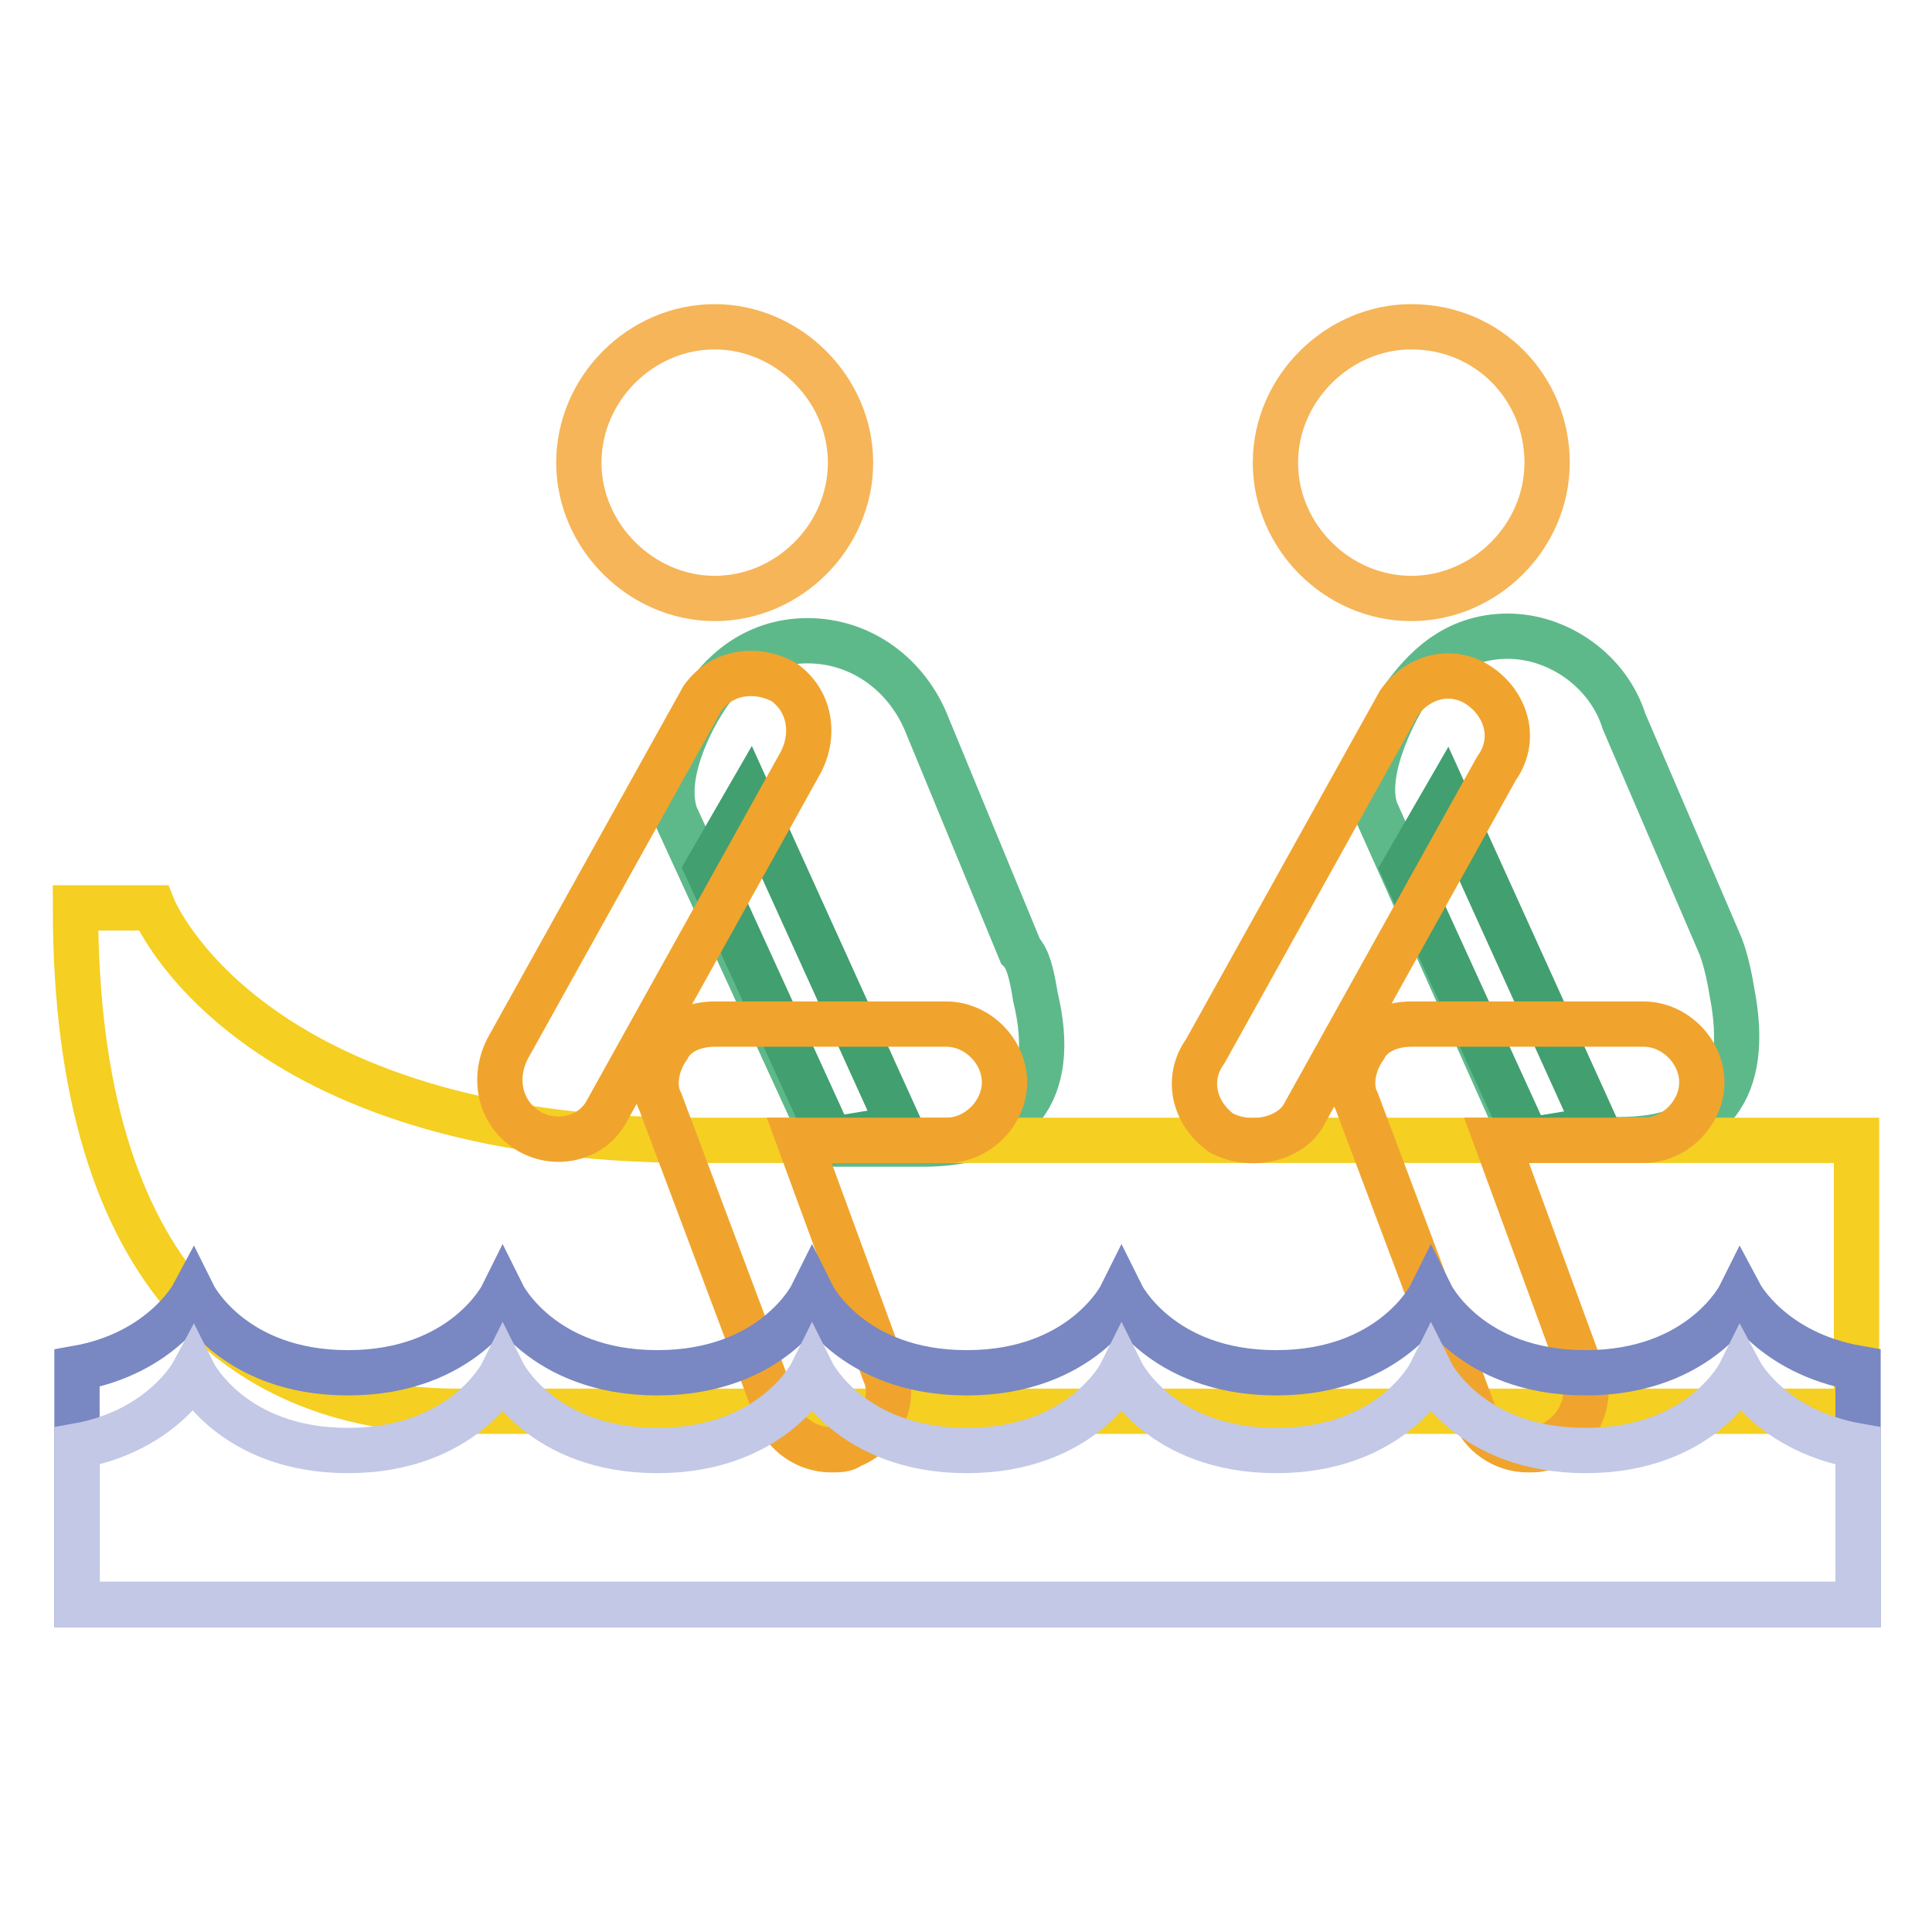 <?xml version="1.0" encoding="utf-8"?>
<!-- Svg Vector Icons : http://www.onlinewebfonts.com/icon -->
<!DOCTYPE svg PUBLIC "-//W3C//DTD SVG 1.1//EN" "http://www.w3.org/Graphics/SVG/1.1/DTD/svg11.dtd">
<svg version="1.1" xmlns="http://www.w3.org/2000/svg" xmlns:xlink="http://www.w3.org/1999/xlink" x="0px" y="0px" viewBox="0 0 256 256" enable-background="new 0 0 256 256" xml:space="preserve">
<g> <path stroke-width="6" fill-opacity="0" stroke="#5eb98a"  d="M137.2,132.1c3.1,12.8-2.6,19.5-14.9,19.5h-12.8l-20-43.6c-2.1-6.2,3.6-14.9,3.6-14.9 c2.1-3.6,6.7-8.2,13.9-8.2c7.2,0,13.3,4.6,15.9,11.3l12.3,29.8C136.2,127,136.7,129,137.2,132.1z M228,125.4l-12.8-29.8 c-2.1-6.7-8.7-11.3-15.4-11.3c-7.2,0-11.3,4.6-13.9,8.2c0,0-5.6,9.2-3.6,14.9l19.5,43.6h12.8c12.3,0,17.4-6.7,14.9-19.5 C229.1,129,228.6,127,228,125.4L228,125.4z"/> <path stroke-width="6" fill-opacity="0" stroke="#f5cf21"  d="M20.3,120.3c0,0,12.3,30.8,71.8,30.8H246V187H60.8C32.6,187,10,169.6,10,120.3L20.3,120.3L20.3,120.3z"/> <path stroke-width="6" fill-opacity="0" stroke="#f6b558"  d="M94.7,43.3c9.7,0,18,8.2,18,18s-8.2,18-18,18c-9.7,0-18-8.2-18-18S84.9,43.3,94.7,43.3 M187,43.3 c-9.7,0-18,8.2-18,18s8.2,18,18,18s18-8.2,18-18S197.3,43.3,187,43.3"/> <path stroke-width="6" fill-opacity="0" stroke="#429f6f"  d="M99.3,105.4l20,44.1l-9.2,1.5l-16.4-35.9L99.3,105.4z M186,115.2l16.4,35.9l9.2-1.5l-20-44.1L186,115.2 L186,115.2z"/> <path stroke-width="6" fill-opacity="0" stroke="#f0a42d"  d="M69.5,149.5c-3.6-2.6-4.1-7.2-2.1-10.8l25.7-46.2c2.6-3.6,7.2-4.1,10.8-2.1c3.6,2.6,4.1,7.2,2.1,10.8 l-25.7,46.2C78.2,151.1,73.1,152.1,69.5,149.5L69.5,149.5z M112.6,191.6c4.1-1.5,6.2-6.2,4.6-9.7l-11.3-30.8h19.5 c4.1,0,7.7-3.6,7.7-7.7s-3.6-7.7-7.7-7.7H94.7c-2.6,0-5.1,1-6.2,3.1c-1.5,2.1-2.1,5.1-1,7.2l15.4,41c1,3.1,4.1,5.1,7.2,5.1 C111.1,192.1,112.1,192.1,112.6,191.6z M172.6,148l25.7-46.2c2.6-3.6,1.5-8.2-2.1-10.8s-8.2-1.5-10.8,2.1l-25.7,46.2 c-2.6,3.6-1.5,8.2,2.1,10.8C165.5,152.1,170.6,151.1,172.6,148L172.6,148z M205,191.6c4.1-1.5,6.2-6.2,4.6-9.7l-11.3-30.8h19.5 c4.1,0,7.7-3.6,7.7-7.7s-3.6-7.7-7.7-7.7H187c-2.6,0-5.1,1-6.2,3.1c-1.5,2.1-2.1,5.1-1,7.2l15.4,41c1,3.1,4.1,5.1,7.2,5.1 C203.4,192.1,204.4,192.1,205,191.6z"/> <path stroke-width="6" fill-opacity="0" stroke="#7987c2"  d="M230.6,171.6c0,0-5.1,10.3-20.5,10.3c-15.4,0-20.5-10.3-20.5-10.3s-5.1,10.3-20.5,10.3 c-15.4,0-20.5-10.3-20.5-10.3s-5.1,10.3-20.5,10.3c-15.4,0-20.5-10.3-20.5-10.3s-5.1,10.3-20.5,10.3c-15.4,0-20.5-10.3-20.5-10.3 s-5.1,10.3-20.5,10.3c-15.4,0-20.5-10.3-20.5-10.3s-4.1,7.7-15.4,9.7v31.3h236v-31.3C234.7,179.3,230.6,171.6,230.6,171.6z"/> <path stroke-width="6" fill-opacity="0" stroke="#c2c8e5"  d="M230.6,181.9c0,0-5.1,10.3-20.5,10.3c-15.4,0-20.5-10.3-20.5-10.3s-5.1,10.3-20.5,10.3 c-15.4,0-20.5-10.3-20.5-10.3s-5.1,10.3-20.5,10.3c-15.4,0-20.5-10.3-20.5-10.3s-5.1,10.3-20.5,10.3c-15.4,0-20.5-10.3-20.5-10.3 s-5.1,10.3-20.5,10.3c-15.4,0-20.5-10.3-20.5-10.3s-4.1,7.7-15.4,9.7v21h236v-21C234.7,189.6,230.6,181.9,230.6,181.9z"/></g>
</svg>